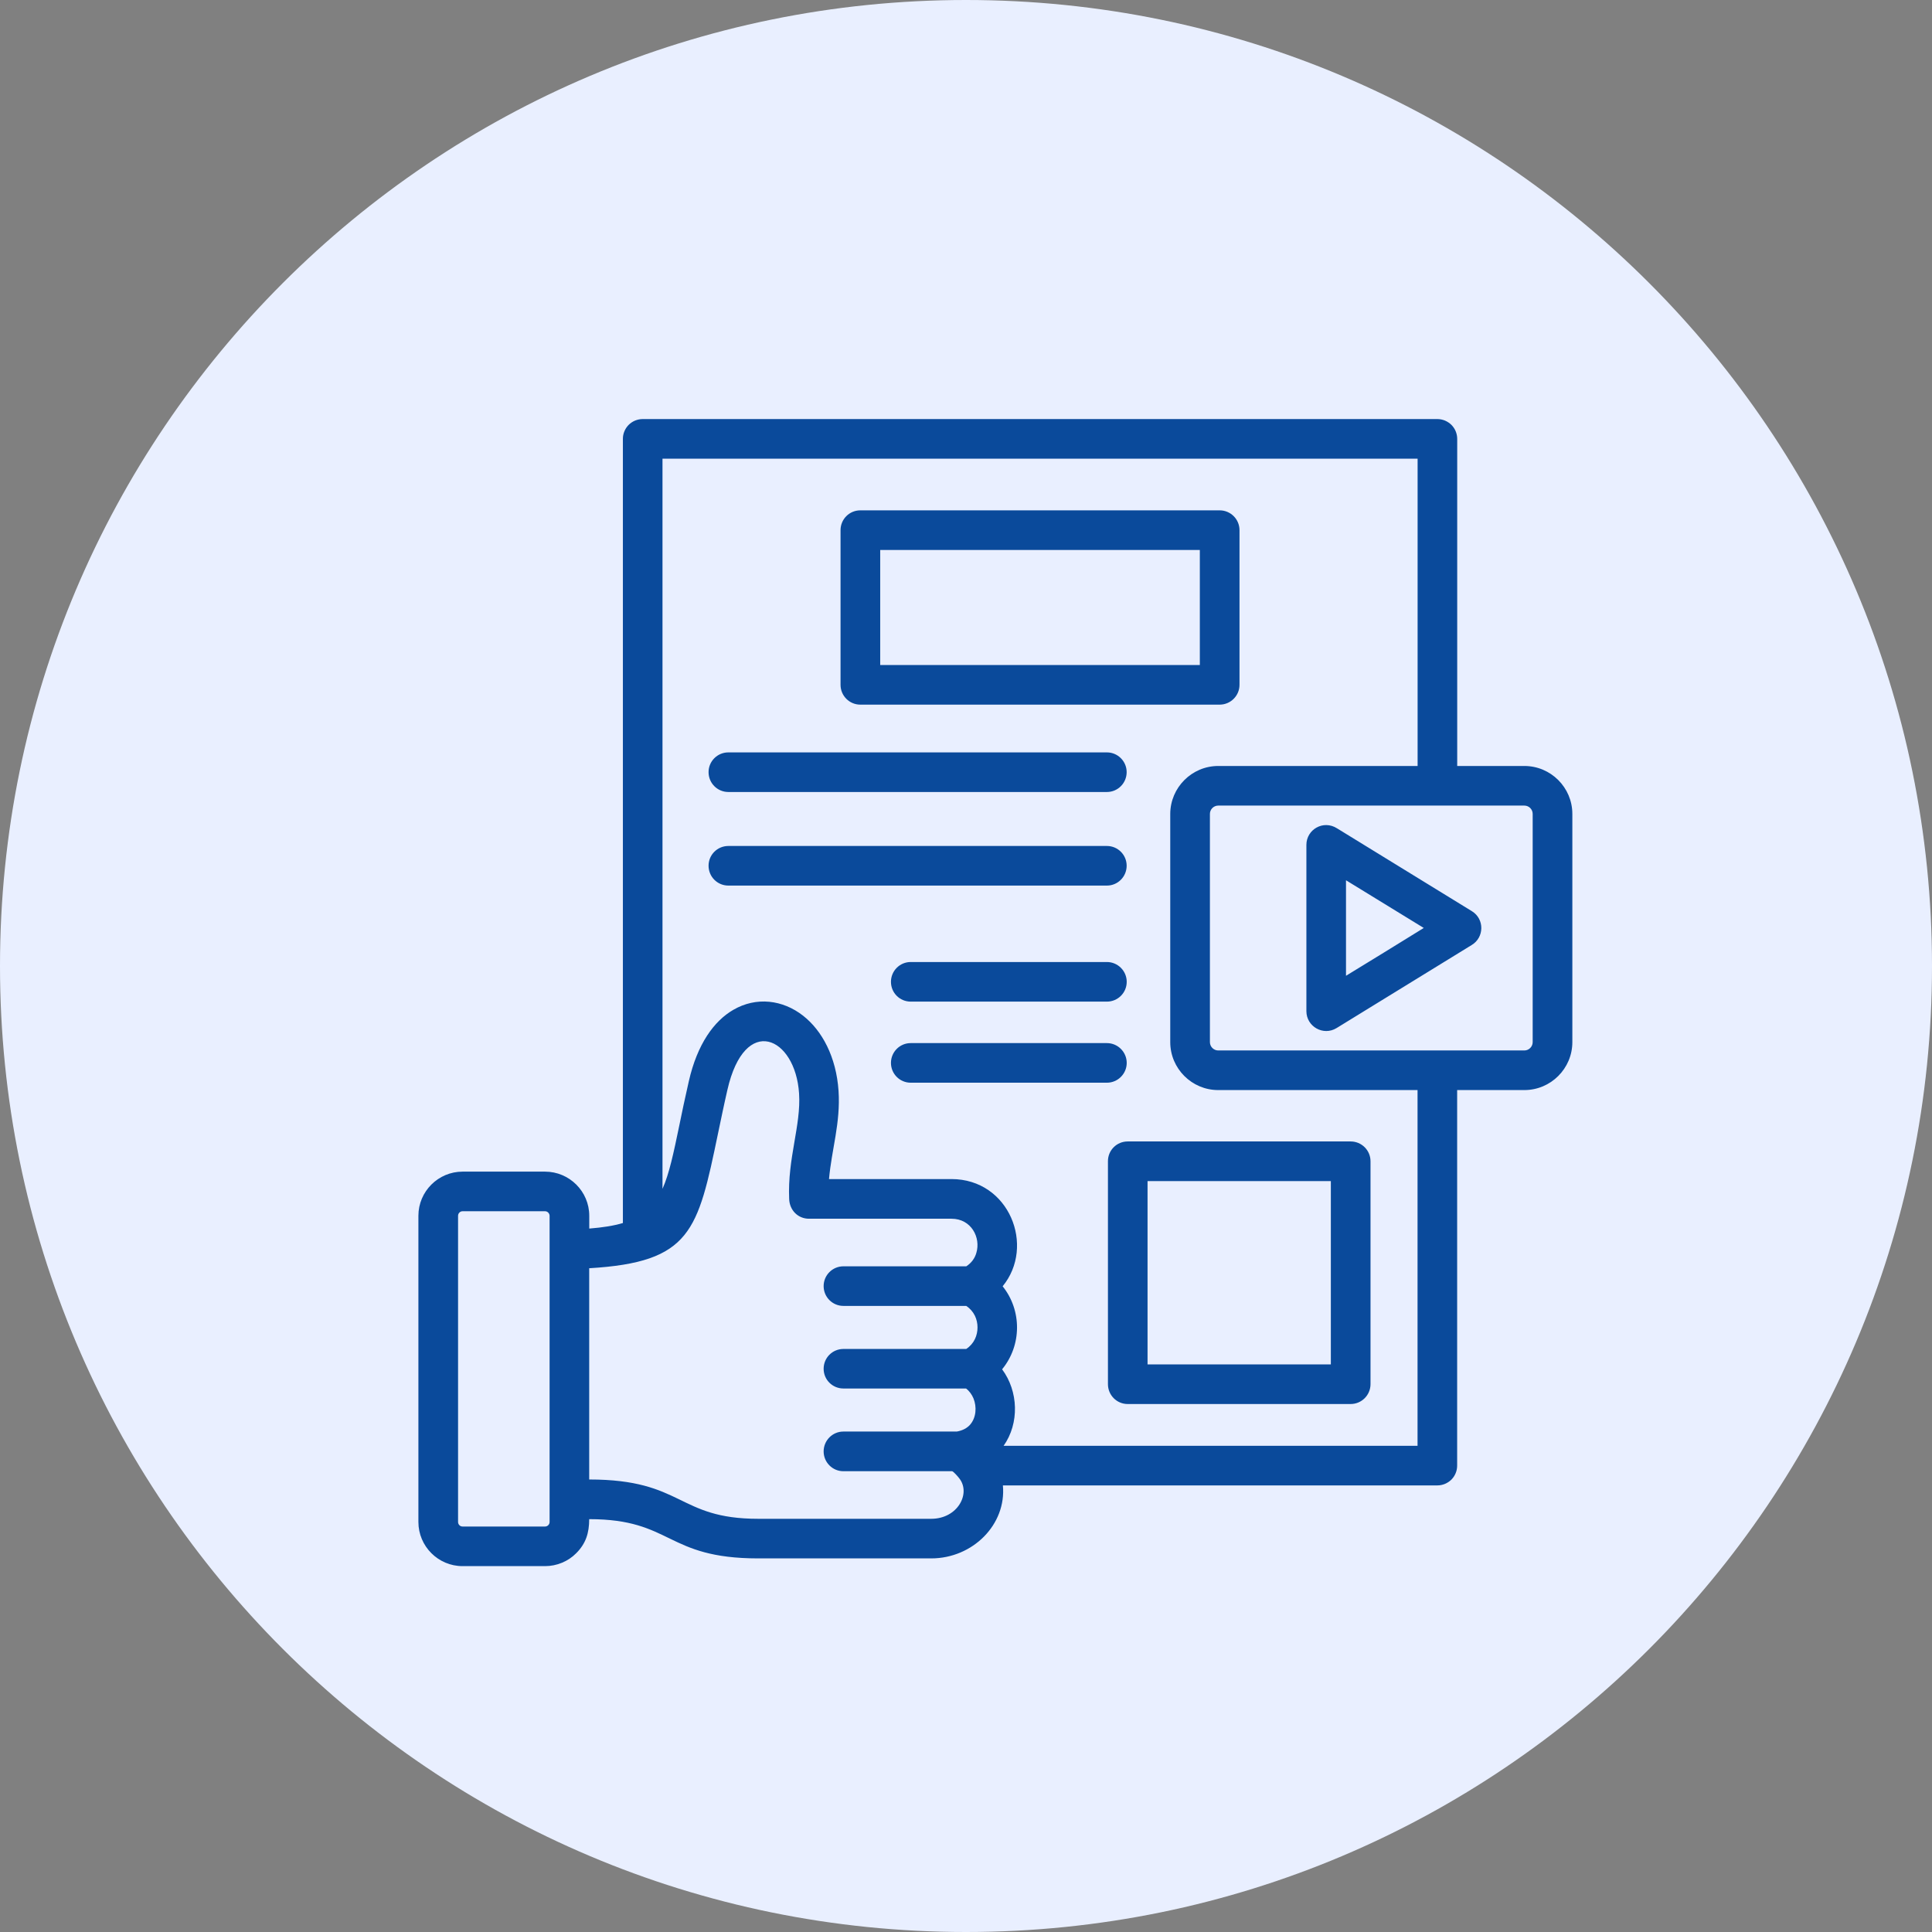 <svg width="32" height="32" viewBox="0 0 32 32" fill="none" xmlns="http://www.w3.org/2000/svg">
<rect x="0" y="0" width="32" height="32" fill="#808080" stroke="none"/>
<g clip-path="url(#clip0_2780_9192)">
<path d="M16 32C24.837 32 32 24.837 32 16C32 7.163 24.837 0 16 0C7.163 0 0 7.163 0 16C0 24.837 7.163 32 16 32Z" fill="#E9EFFF"/>
<path d="M15.084 16.59C14.903 16.59 14.757 16.444 14.757 16.262C14.757 16.081 14.903 15.934 15.084 15.934H18.334C18.514 15.934 18.662 16.081 18.662 16.262C18.662 16.444 18.514 16.59 18.334 16.59H15.084ZM15.084 17.933C14.903 17.933 14.757 17.786 14.757 17.605C14.757 17.424 14.903 17.277 15.084 17.277H18.334C18.514 17.277 18.662 17.424 18.662 17.605C18.662 17.786 18.514 17.933 18.334 17.933H15.084ZM18.678 18.906H22.371C22.552 18.906 22.7 19.052 22.7 19.234V22.926C22.7 23.108 22.552 23.255 22.371 23.255H18.678C18.497 23.255 18.351 23.108 18.351 22.926V19.234C18.35 19.052 18.497 18.906 18.678 18.906ZM22.043 19.563H19.007V22.599H22.043V19.563ZM24.375 15.653L22.138 17.028C21.918 17.163 21.638 17.003 21.638 16.748V13.994C21.638 13.739 21.918 13.575 22.146 13.72L24.379 15.092C24.591 15.222 24.585 15.528 24.375 15.653ZM22.916 15.781L23.582 15.37L22.294 14.58V16.162L22.916 15.781ZM20.178 12.687H23.48V7.597H10.973V19.691C11.086 19.437 11.157 19.096 11.251 18.643C11.295 18.427 11.345 18.188 11.409 17.909C11.549 17.293 11.826 16.911 12.146 16.726C12.526 16.505 12.965 16.558 13.304 16.825C13.616 17.07 13.851 17.505 13.889 18.069C13.924 18.598 13.774 19.04 13.731 19.529H15.759C16.718 19.529 17.152 20.641 16.607 21.305C16.928 21.705 16.924 22.284 16.598 22.68C16.868 23.043 16.887 23.573 16.623 23.947H23.479V18.055H20.177C19.74 18.055 19.383 17.698 19.383 17.261V13.481C19.384 13.044 19.741 12.687 20.178 12.687ZM24.135 12.687H25.248C25.686 12.687 26.043 13.044 26.043 13.481V17.261C26.043 17.698 25.686 18.055 25.248 18.055H24.135V24.275C24.135 24.318 24.127 24.361 24.11 24.401C24.094 24.44 24.07 24.476 24.04 24.507C24.009 24.537 23.973 24.561 23.933 24.578C23.893 24.594 23.851 24.603 23.808 24.603H16.611C16.672 25.25 16.112 25.812 15.424 25.812H12.558C11.021 25.812 11.142 25.162 9.759 25.162C9.759 25.39 9.704 25.566 9.544 25.726C9.477 25.794 9.396 25.848 9.308 25.884C9.219 25.921 9.124 25.94 9.028 25.94H7.661C7.259 25.94 6.93 25.612 6.93 25.209V20.137C6.93 19.734 7.259 19.406 7.661 19.406H9.028C9.431 19.406 9.76 19.734 9.76 20.137V20.349C9.982 20.331 10.164 20.303 10.317 20.257V7.269C10.317 7.226 10.325 7.183 10.342 7.144C10.358 7.104 10.382 7.068 10.413 7.037C10.443 7.007 10.479 6.983 10.519 6.966C10.559 6.95 10.601 6.941 10.645 6.941H23.808C23.851 6.941 23.894 6.95 23.933 6.966C23.973 6.983 24.009 7.007 24.04 7.037C24.07 7.068 24.095 7.104 24.111 7.144C24.127 7.183 24.136 7.226 24.136 7.269V12.687H24.135ZM25.248 13.343H20.178C20.102 13.343 20.04 13.405 20.04 13.481V17.261C20.04 17.336 20.102 17.399 20.178 17.399H25.248C25.324 17.399 25.386 17.336 25.386 17.261V13.481C25.386 13.405 25.324 13.343 25.248 13.343ZM12.064 14.668C11.882 14.668 11.736 14.521 11.736 14.339C11.736 14.158 11.882 14.012 12.064 14.012H18.334C18.514 14.012 18.661 14.158 18.661 14.339C18.661 14.521 18.514 14.668 18.334 14.668H12.064ZM12.064 13.118C11.882 13.118 11.736 12.971 11.736 12.789C11.736 12.609 11.882 12.462 12.064 12.462H18.334C18.514 12.462 18.661 12.609 18.661 12.789C18.661 12.971 18.514 13.118 18.334 13.118H12.064ZM14.249 8.453H20.202C20.382 8.453 20.53 8.599 20.53 8.781V11.343C20.53 11.524 20.382 11.671 20.202 11.671H14.249C14.069 11.671 13.922 11.524 13.922 11.343V8.781C13.922 8.599 14.069 8.453 14.249 8.453ZM19.873 9.109H14.579V11.015H19.873V9.109ZM9.759 21.006V24.505C11.328 24.505 11.211 25.156 12.558 25.156H15.424C15.864 25.156 16.083 24.735 15.89 24.488C15.868 24.458 15.796 24.376 15.771 24.368H13.969C13.788 24.368 13.642 24.22 13.642 24.04C13.642 23.859 13.788 23.711 13.969 23.711H15.848C15.948 23.693 16.02 23.652 16.069 23.596C16.169 23.48 16.181 23.303 16.124 23.162C16.097 23.098 16.056 23.04 16.001 22.998H13.97C13.788 22.998 13.642 22.852 13.642 22.671C13.642 22.489 13.788 22.343 13.97 22.343H16.004C16.07 22.299 16.117 22.243 16.148 22.179C16.205 22.061 16.205 21.913 16.148 21.794C16.117 21.731 16.07 21.674 16.004 21.63H13.97C13.788 21.63 13.642 21.483 13.642 21.302C13.642 21.121 13.788 20.974 13.97 20.974H16.005C16.093 20.916 16.147 20.838 16.171 20.753C16.248 20.5 16.089 20.186 15.76 20.186H13.399C13.219 20.186 13.077 20.047 13.071 19.857C13.042 19.185 13.27 18.639 13.235 18.11C13.174 17.171 12.336 16.785 12.048 18.052C11.989 18.308 11.939 18.554 11.892 18.777C11.557 20.388 11.449 20.906 9.759 21.006ZM9.028 20.062H7.661C7.62 20.062 7.587 20.097 7.587 20.137V25.209C7.587 25.25 7.62 25.284 7.661 25.284H9.028C9.069 25.284 9.103 25.25 9.103 25.209V20.137C9.102 20.097 9.069 20.062 9.028 20.062Z" fill="#0A4A9B"/>
</g>
<defs>
<clipPath id="clip0_2780_9192">
<rect width="32" height="32" fill="white"/>
</clipPath>
</defs>
</svg>
